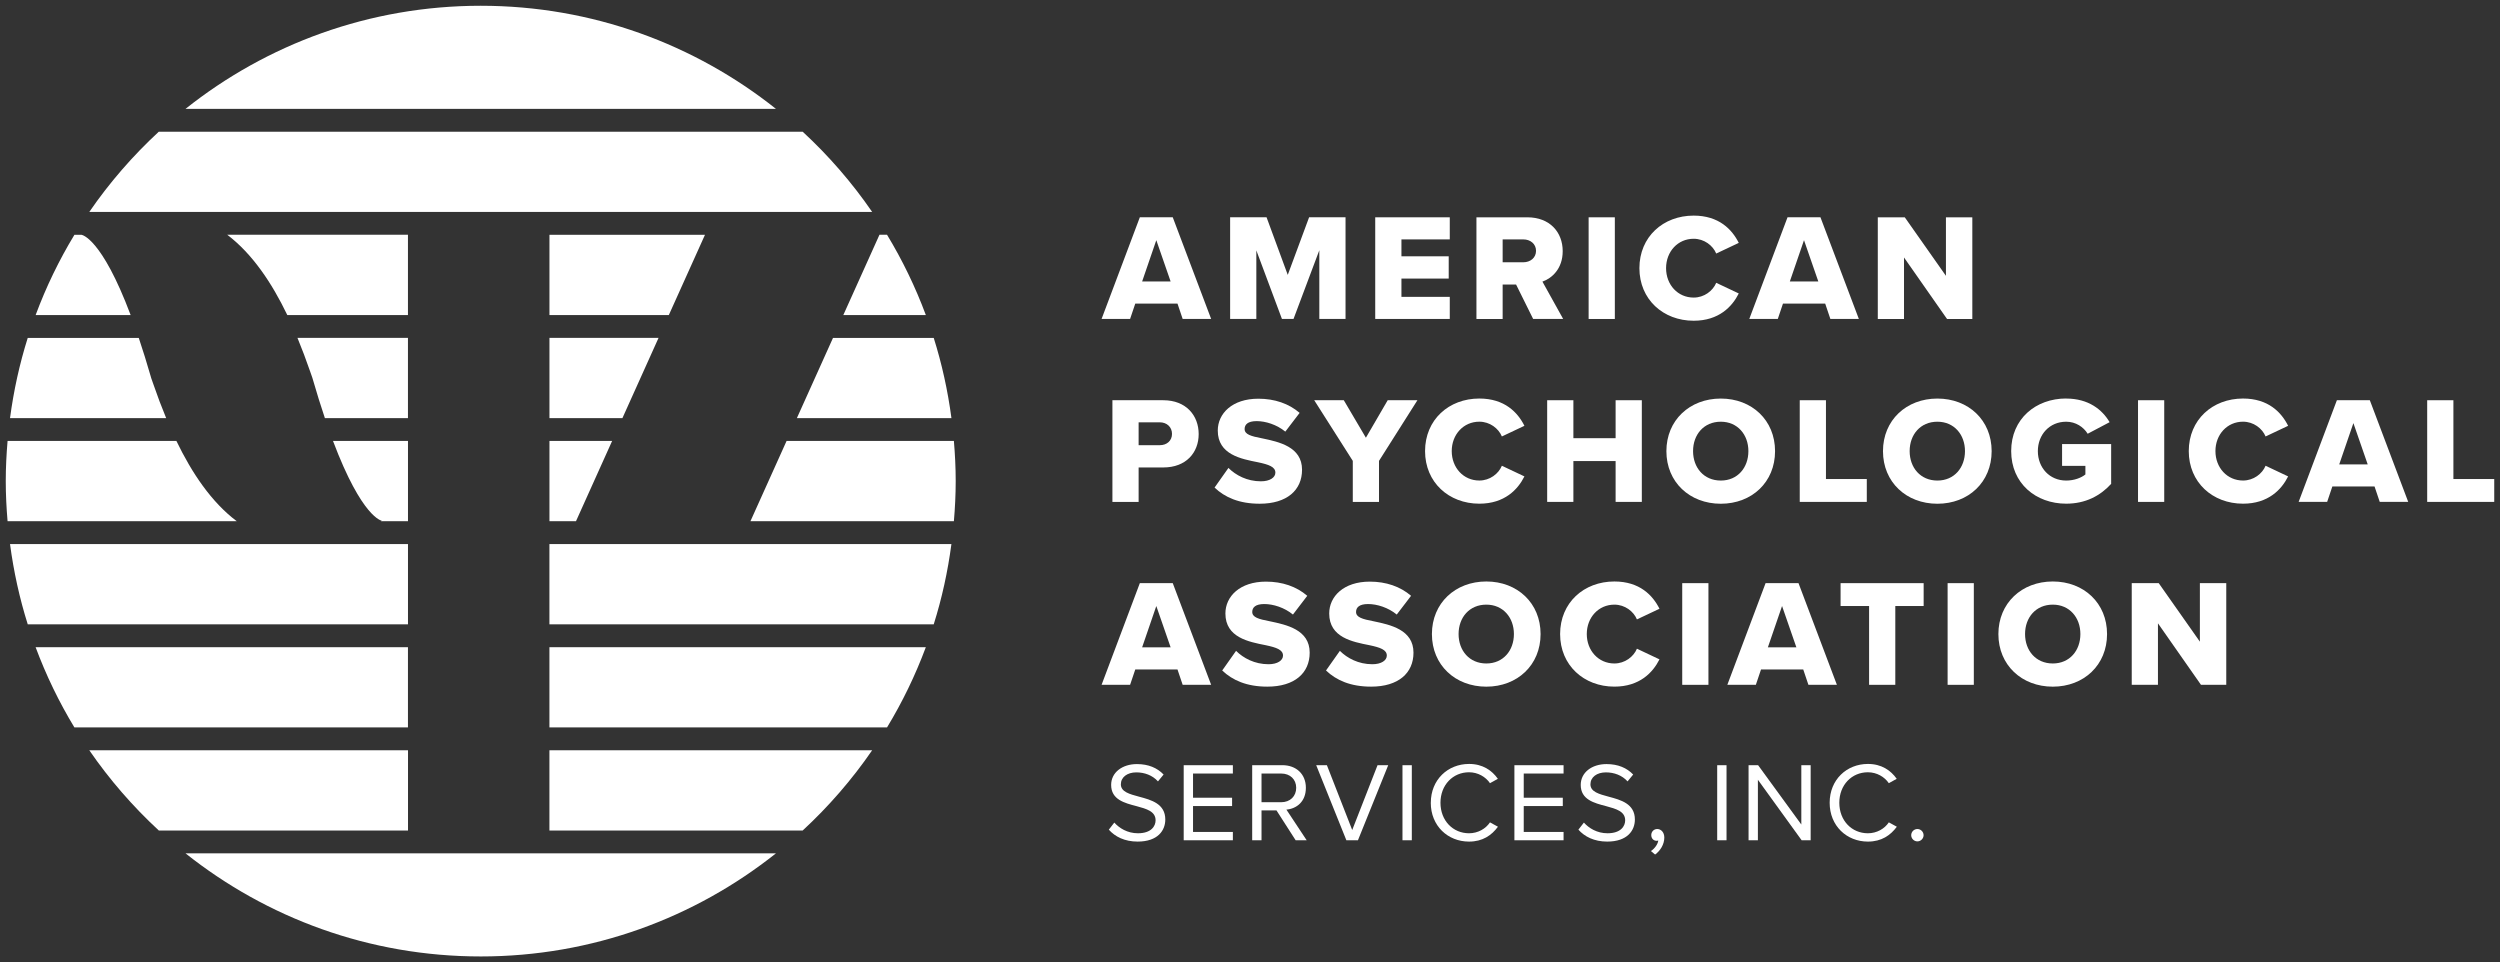 <?xml version="1.0" encoding="UTF-8"?>
<svg id="full_color" data-name="full color" xmlns="http://www.w3.org/2000/svg" viewBox="0 0 868 334.08">
  <rect x="0" y="0" width="868" height="334.08" fill="#333333" stroke="none"/>
  <defs>
    <style>
      .cls-1 {
        fill: #fff;
      }
    </style>
  </defs>
  <g>
    <path class="cls-1" d="M278.68,288.36c9.04-8.35,17.14-17.69,24.13-27.86h-112.05v27.86h87.92Z"/>
    <path class="cls-1" d="M31,260.49c7,10.17,15.1,19.51,24.14,27.86h86.52v-27.86H31Z"/>
    <path class="cls-1" d="M307.98,252.56c5.32-8.78,9.84-18.11,13.47-27.86h-130.69v27.86h117.21Z"/>
    <path class="cls-1" d="M12.36,224.7c3.63,9.75,8.15,19.08,13.47,27.86h115.81v-27.86H12.36Z"/>
    <path class="cls-1" d="M278.68,45.73H55.13c-9.03,8.35-17.14,17.69-24.13,27.86h271.82c-6.99-10.17-15.09-19.51-24.13-27.86"/>
    <path class="cls-1" d="M166.91,2c-38.74,0-74.35,13.41-102.49,35.79h204.98C241.25,15.41,205.66,2,166.91,2"/>
    <path class="cls-1" d="M115.62,153.1c10.12,26.85,16.95,27.69,16.95,27.69-.12.06-.24.12-.36.18h9.44v-27.87h-26.02Z"/>
    <path class="cls-1" d="M331.19,180.97c.39-4.59.63-9.23.63-13.93s-.24-9.34-.63-13.94h-58.09l-12.55,27.87h70.64Z"/>
    <polygon class="cls-1" points="190.77 153.1 190.77 180.97 199.98 180.97 212.53 153.1 190.77 153.1"/>
    <path class="cls-1" d="M61.24,153.1H2.63c-.39,4.6-.63,9.24-.63,13.94s.24,9.34.63,13.93h79.58c-8.78-6.59-15.58-16.72-20.96-27.87"/>
    <path class="cls-1" d="M166.91,332.08c38.75,0,74.35-13.42,102.5-35.8H64.41c28.15,22.39,63.75,35.8,102.5,35.8"/>
    <polygon class="cls-1" points="232.22 109.38 244.77 81.52 190.77 81.52 190.77 109.38 232.22 109.38"/>
    <path class="cls-1" d="M99.75,109.38h41.89v-27.87h-62.74c8.73,6.62,15.49,16.73,20.85,27.87"/>
    <path class="cls-1" d="M28.36,81.55s.04-.02.06-.03h-2.58c-5.33,8.78-9.84,18.11-13.47,27.87h32.99c-10.15-27-17-27.84-17-27.84"/>
    <path class="cls-1" d="M321.45,109.38c-3.63-9.76-8.15-19.08-13.47-27.87h-2.63l-12.55,27.87h28.66Z"/>
    <path class="cls-1" d="M3.48,188.9c1.27,9.56,3.32,18.88,6.15,27.86h132.02v-27.86H3.48Z"/>
    <path class="cls-1" d="M324.19,216.77c2.83-8.98,4.88-18.3,6.14-27.86h-139.57v27.86h133.42Z"/>
    <path class="cls-1" d="M330.34,145.18c-1.27-9.57-3.32-18.88-6.15-27.86h-34.97l-12.55,27.86h53.66Z"/>
    <path class="cls-1" d="M141.65,117.31h-38.37c1.58,3.82,3.02,7.68,4.34,11.49.29.81.56,1.57.83,2.37h0c1.5,5.2,2.95,9.83,4.35,14h28.84v-27.86Z"/>
    <polygon class="cls-1" points="190.77 145.18 216.1 145.18 228.65 117.31 190.77 117.31 190.77 145.18"/>
    <path class="cls-1" d="M52.48,131.18h0c-1.48-5.15-2.92-9.73-4.3-13.86H9.63c-2.83,8.98-4.88,18.3-6.15,27.86h54.22c-1.6-3.86-3.07-7.77-4.4-11.64-.28-.82-.55-1.57-.83-2.36"/>
  </g>
  <g>
    <path class="cls-1" d="M408.83,105.4h-14.66l-1.8,5.34h-9.9l13.28-35.3h11.43l13.33,35.3h-9.89l-1.8-5.34ZM396.55,97.73h9.89l-4.97-14.34-4.92,14.34Z"/>
    <path class="cls-1" d="M458.05,86.93l-8.94,23.81h-4.02l-8.89-23.81v23.81h-9.1v-35.3h12.65l7.36,20,7.41-20h12.65v35.3h-9.1v-23.81Z"/>
    <path class="cls-1" d="M477.48,75.45h25.88v7.67h-16.78v5.87h16.41v7.73h-16.41v6.35h16.78v7.67h-25.88v-35.3Z"/>
    <path class="cls-1" d="M526.38,98.79h-4.66v11.96h-9.1v-35.3h17.67c7.83,0,12.28,5.19,12.28,11.75,0,6.14-3.76,9.42-7.04,10.58l7.2,12.96h-10.42l-5.93-11.96ZM528.92,83.12h-7.2v7.94h7.2c2.38,0,4.39-1.53,4.39-3.97s-2.01-3.97-4.39-3.97Z"/>
    <path class="cls-1" d="M551.57,75.45h9.1v35.3h-9.1v-35.3Z"/>
    <path class="cls-1" d="M569.2,93.12c0-10.9,8.25-18.26,18.84-18.26,8.79,0,13.34,4.82,15.66,9.47l-7.83,3.7c-1.16-2.8-4.18-5.13-7.83-5.13-5.5,0-9.58,4.44-9.58,10.21s4.07,10.21,9.58,10.21c3.65,0,6.67-2.33,7.83-5.13l7.83,3.7c-2.28,4.55-6.88,9.47-15.66,9.47-10.58,0-18.84-7.41-18.84-18.26Z"/>
    <path class="cls-1" d="M633.71,105.4h-14.66l-1.8,5.34h-9.9l13.28-35.3h11.43l13.33,35.3h-9.89l-1.8-5.34ZM621.43,97.73h9.89l-4.97-14.34-4.92,14.34Z"/>
    <path class="cls-1" d="M661.07,89.42v21.33h-9.1v-35.3h9.37l14.29,20.32v-20.32h9.16v35.3h-8.78l-14.92-21.33Z"/>
    <path class="cls-1" d="M386.23,138.96h17.67c7.94,0,12.28,5.34,12.28,11.75s-4.34,11.59-12.28,11.59h-8.57v11.96h-9.1v-35.3ZM402.69,146.63h-7.36v7.94h7.36c2.43,0,4.23-1.54,4.23-3.92s-1.8-4.02-4.23-4.02Z"/>
    <path class="cls-1" d="M426.51,162.46c2.54,2.54,6.46,4.65,11.27,4.65,3.12,0,5.03-1.32,5.03-3.01,0-2.01-2.28-2.81-6.03-3.6-5.82-1.16-13.97-2.64-13.97-11.01,0-5.93,5.03-11.06,14.08-11.06,5.66,0,10.58,1.69,14.34,4.92l-4.97,6.51c-2.96-2.43-6.83-3.65-9.95-3.65s-4.18,1.22-4.18,2.75c0,1.85,2.17,2.49,6.08,3.23,5.82,1.22,13.86,2.91,13.86,10.9,0,7.09-5.24,11.8-14.71,11.8-7.14,0-12.12-2.22-15.66-5.61l4.82-6.83Z"/>
    <path class="cls-1" d="M469.69,160.02l-13.39-21.06h10.27l7.67,13.02,7.57-13.02h10.32l-13.34,21.06v14.24h-9.1v-14.24Z"/>
    <path class="cls-1" d="M494.78,156.63c0-10.9,8.25-18.26,18.84-18.26,8.79,0,13.34,4.82,15.66,9.47l-7.83,3.7c-1.16-2.8-4.18-5.13-7.83-5.13-5.5,0-9.58,4.45-9.58,10.21s4.07,10.22,9.58,10.22c3.65,0,6.67-2.33,7.83-5.13l7.83,3.7c-2.28,4.55-6.88,9.47-15.66,9.47-10.58,0-18.84-7.41-18.84-18.26Z"/>
    <path class="cls-1" d="M560.94,160.08h-14.66v14.18h-9.1v-35.3h9.1v13.18h14.66v-13.18h9.1v35.3h-9.1v-14.18Z"/>
    <path class="cls-1" d="M597.46,138.38c10.8,0,18.84,7.52,18.84,18.26s-8.04,18.26-18.84,18.26-18.89-7.52-18.89-18.26,8.1-18.26,18.89-18.26ZM597.46,146.42c-5.88,0-9.63,4.45-9.63,10.21s3.76,10.22,9.63,10.22,9.58-4.5,9.58-10.22-3.76-10.21-9.58-10.21Z"/>
    <path class="cls-1" d="M624.87,138.96h9.1v27.36h14.18v7.94h-23.28v-35.3Z"/>
    <path class="cls-1" d="M672.66,138.38c10.8,0,18.84,7.52,18.84,18.26s-8.04,18.26-18.84,18.26-18.89-7.52-18.89-18.26,8.1-18.26,18.89-18.26ZM672.66,146.42c-5.88,0-9.63,4.45-9.63,10.21s3.76,10.22,9.63,10.22,9.58-4.5,9.58-10.22-3.76-10.21-9.58-10.21Z"/>
    <path class="cls-1" d="M717.38,138.38c7.73,0,12.49,3.81,15.08,8.2l-7.62,4.02c-1.43-2.33-4.13-4.18-7.46-4.18-5.77,0-9.84,4.45-9.84,10.21s4.07,10.22,9.84,10.22c2.75,0,5.24-.95,6.67-2.12v-2.97h-8.1v-7.57h17.04v13.81c-3.81,4.18-8.94,6.88-15.61,6.88-10.53,0-19.1-7.04-19.1-18.26s8.57-18.26,19.1-18.26Z"/>
    <path class="cls-1" d="M742.32,138.96h9.1v35.3h-9.1v-35.3Z"/>
    <path class="cls-1" d="M759.94,156.63c0-10.9,8.25-18.26,18.84-18.26,8.79,0,13.34,4.82,15.66,9.47l-7.83,3.7c-1.16-2.8-4.18-5.13-7.83-5.13-5.5,0-9.58,4.45-9.58,10.21s4.07,10.22,9.58,10.22c3.65,0,6.67-2.33,7.83-5.13l7.83,3.7c-2.28,4.55-6.88,9.47-15.66,9.47-10.58,0-18.84-7.41-18.84-18.26Z"/>
    <path class="cls-1" d="M824.45,168.91h-14.66l-1.8,5.34h-9.9l13.28-35.3h11.43l13.33,35.3h-9.89l-1.8-5.34ZM812.18,161.24h9.89l-4.97-14.34-4.92,14.34Z"/>
    <path class="cls-1" d="M842.72,138.96h9.1v27.36h14.18v7.94h-23.28v-35.3Z"/>
    <path class="cls-1" d="M408.83,232.43h-14.66l-1.8,5.34h-9.9l13.28-35.3h11.43l13.33,35.3h-9.89l-1.8-5.34ZM396.55,224.75h9.89l-4.97-14.34-4.92,14.34Z"/>
    <path class="cls-1" d="M429.16,225.97c2.54,2.54,6.46,4.65,11.27,4.65,3.12,0,5.03-1.32,5.03-3.01,0-2.01-2.28-2.81-6.03-3.6-5.82-1.16-13.97-2.64-13.97-11.01,0-5.93,5.03-11.06,14.08-11.06,5.66,0,10.58,1.69,14.34,4.92l-4.97,6.51c-2.96-2.43-6.83-3.65-9.95-3.65s-4.18,1.22-4.18,2.75c0,1.85,2.17,2.49,6.08,3.23,5.82,1.22,13.86,2.91,13.86,10.9,0,7.09-5.24,11.8-14.71,11.8-7.14,0-12.12-2.22-15.66-5.61l4.82-6.83Z"/>
    <path class="cls-1" d="M465.2,225.97c2.54,2.54,6.46,4.65,11.27,4.65,3.12,0,5.03-1.32,5.03-3.01,0-2.01-2.28-2.81-6.03-3.6-5.82-1.16-13.97-2.64-13.97-11.01,0-5.93,5.03-11.06,14.08-11.06,5.66,0,10.58,1.69,14.34,4.92l-4.97,6.51c-2.96-2.43-6.83-3.65-9.95-3.65s-4.18,1.22-4.18,2.75c0,1.85,2.17,2.49,6.08,3.23,5.82,1.22,13.86,2.91,13.86,10.9,0,7.09-5.24,11.8-14.71,11.8-7.14,0-12.12-2.22-15.66-5.61l4.82-6.83Z"/>
    <path class="cls-1" d="M516.05,201.89c10.8,0,18.84,7.52,18.84,18.26s-8.04,18.26-18.84,18.26-18.89-7.52-18.89-18.26,8.1-18.26,18.89-18.26ZM516.05,209.93c-5.88,0-9.63,4.45-9.63,10.21s3.76,10.22,9.63,10.22,9.58-4.5,9.58-10.22-3.76-10.21-9.58-10.21Z"/>
    <path class="cls-1" d="M541.67,220.15c0-10.9,8.25-18.26,18.84-18.26,8.79,0,13.34,4.82,15.66,9.47l-7.83,3.7c-1.16-2.8-4.18-5.13-7.83-5.13-5.5,0-9.58,4.45-9.58,10.21s4.07,10.22,9.58,10.22c3.65,0,6.67-2.33,7.83-5.13l7.83,3.7c-2.28,4.55-6.88,9.47-15.66,9.47-10.58,0-18.84-7.41-18.84-18.26Z"/>
    <path class="cls-1" d="M584.07,202.47h9.1v35.3h-9.1v-35.3Z"/>
    <path class="cls-1" d="M626.09,232.43h-14.66l-1.8,5.34h-9.9l13.28-35.3h11.43l13.33,35.3h-9.89l-1.8-5.34ZM613.81,224.75h9.89l-4.97-14.34-4.92,14.34Z"/>
    <path class="cls-1" d="M648.95,210.41h-9.9v-7.94h28.84v7.94h-9.84v27.36h-9.1v-27.36Z"/>
    <path class="cls-1" d="M676.21,202.47h9.1v35.3h-9.1v-35.3Z"/>
    <path class="cls-1" d="M712.73,201.89c10.8,0,18.84,7.52,18.84,18.26s-8.04,18.26-18.84,18.26-18.89-7.52-18.89-18.26,8.1-18.26,18.89-18.26ZM712.73,209.93c-5.88,0-9.63,4.45-9.63,10.21s3.76,10.22,9.63,10.22,9.58-4.5,9.58-10.22-3.76-10.21-9.58-10.21Z"/>
    <path class="cls-1" d="M749.24,216.44v21.33h-9.1v-35.3h9.37l14.29,20.32v-20.32h9.16v35.3h-8.78l-14.92-21.33Z"/>
    <g>
      <path class="cls-1" d="M386.89,285.6c1.72,1.92,4.53,3.71,8.2,3.71,4.65,0,6.13-2.5,6.13-4.49,0-3.13-3.17-3.99-6.6-4.92-4.18-1.09-8.83-2.26-8.83-7.38,0-4.3,3.83-7.23,8.95-7.23,3.99,0,7.07,1.33,9.26,3.63l-1.95,2.38c-1.95-2.15-4.69-3.13-7.54-3.13-3.13,0-5.35,1.68-5.35,4.14,0,2.62,3.01,3.4,6.33,4.3,4.26,1.13,9.1,2.46,9.1,7.93,0,3.79-2.58,7.66-9.61,7.66-4.53,0-7.85-1.72-10-4.14l1.91-2.46Z"/>
      <path class="cls-1" d="M410.98,265.68h17.07v2.89h-13.83v8.4h13.56v2.89h-13.56v8.99h13.83v2.89h-17.07v-26.06Z"/>
      <path class="cls-1" d="M443.2,281.38h-5.2v10.35h-3.24v-26.06h10.47c4.77,0,8.17,3.05,8.17,7.85s-3.2,7.27-6.76,7.58l7.03,10.63h-3.83l-6.64-10.35ZM444.84,268.57h-6.84v9.96h6.84c3.09,0,5.2-2.07,5.2-5s-2.11-4.96-5.2-4.96Z"/>
      <path class="cls-1" d="M456.99,265.68h3.71l8.79,22.5,8.79-22.5h3.71l-10.51,26.06h-4.02l-10.47-26.06Z"/>
      <path class="cls-1" d="M486.94,265.68h3.24v26.06h-3.24v-26.06Z"/>
      <path class="cls-1" d="M496.78,278.72c0-8.01,5.9-13.48,13.28-13.48,4.73,0,7.93,2.23,10,5.16l-2.74,1.52c-1.48-2.19-4.18-3.79-7.27-3.79-5.58,0-9.92,4.38-9.92,10.59s4.34,10.59,9.92,10.59c3.09,0,5.78-1.56,7.27-3.79l2.77,1.52c-2.19,2.97-5.31,5.16-10.04,5.16-7.38,0-13.28-5.47-13.28-13.48Z"/>
      <path class="cls-1" d="M525.8,265.68h17.07v2.89h-13.83v8.4h13.56v2.89h-13.56v8.99h13.83v2.89h-17.07v-26.06Z"/>
      <path class="cls-1" d="M549.93,285.6c1.72,1.92,4.53,3.71,8.2,3.71,4.65,0,6.13-2.5,6.13-4.49,0-3.13-3.17-3.99-6.6-4.92-4.18-1.09-8.83-2.26-8.83-7.38,0-4.3,3.83-7.23,8.95-7.23,3.99,0,7.07,1.33,9.26,3.63l-1.95,2.38c-1.95-2.15-4.69-3.13-7.54-3.13-3.13,0-5.35,1.68-5.35,4.14,0,2.62,3.01,3.4,6.33,4.3,4.26,1.13,9.1,2.46,9.1,7.93,0,3.79-2.58,7.66-9.61,7.66-4.53,0-7.85-1.72-10-4.14l1.91-2.46Z"/>
      <path class="cls-1" d="M573.21,295.48c1.25-.82,2.38-2.34,2.54-3.63-.08.04-.35.08-.55.08-1.09,0-1.88-.82-1.88-1.99s.9-2.11,2.07-2.11c1.29,0,2.46,1.1,2.46,2.97,0,2.38-1.41,4.61-3.2,5.9l-1.44-1.21Z"/>
      <path class="cls-1" d="M596.21,265.68h3.24v26.06h-3.24v-26.06Z"/>
      <path class="cls-1" d="M610.34,270.72v21.02h-3.24v-26.06h3.32l15,20.59v-20.59h3.24v26.06h-3.13l-15.2-21.02Z"/>
      <path class="cls-1" d="M635.26,278.72c0-8.01,5.9-13.48,13.28-13.48,4.73,0,7.93,2.23,10,5.16l-2.74,1.52c-1.48-2.19-4.18-3.79-7.27-3.79-5.59,0-9.92,4.38-9.92,10.59s4.33,10.59,9.92,10.59c3.09,0,5.78-1.56,7.27-3.79l2.78,1.52c-2.19,2.97-5.31,5.16-10.04,5.16-7.38,0-13.28-5.47-13.28-13.48Z"/>
      <path class="cls-1" d="M665.72,287.83c1.17,0,2.15.98,2.15,2.15s-.98,2.15-2.15,2.15-2.15-.98-2.15-2.15.98-2.15,2.15-2.15Z"/>
    </g>
  </g>
</svg>